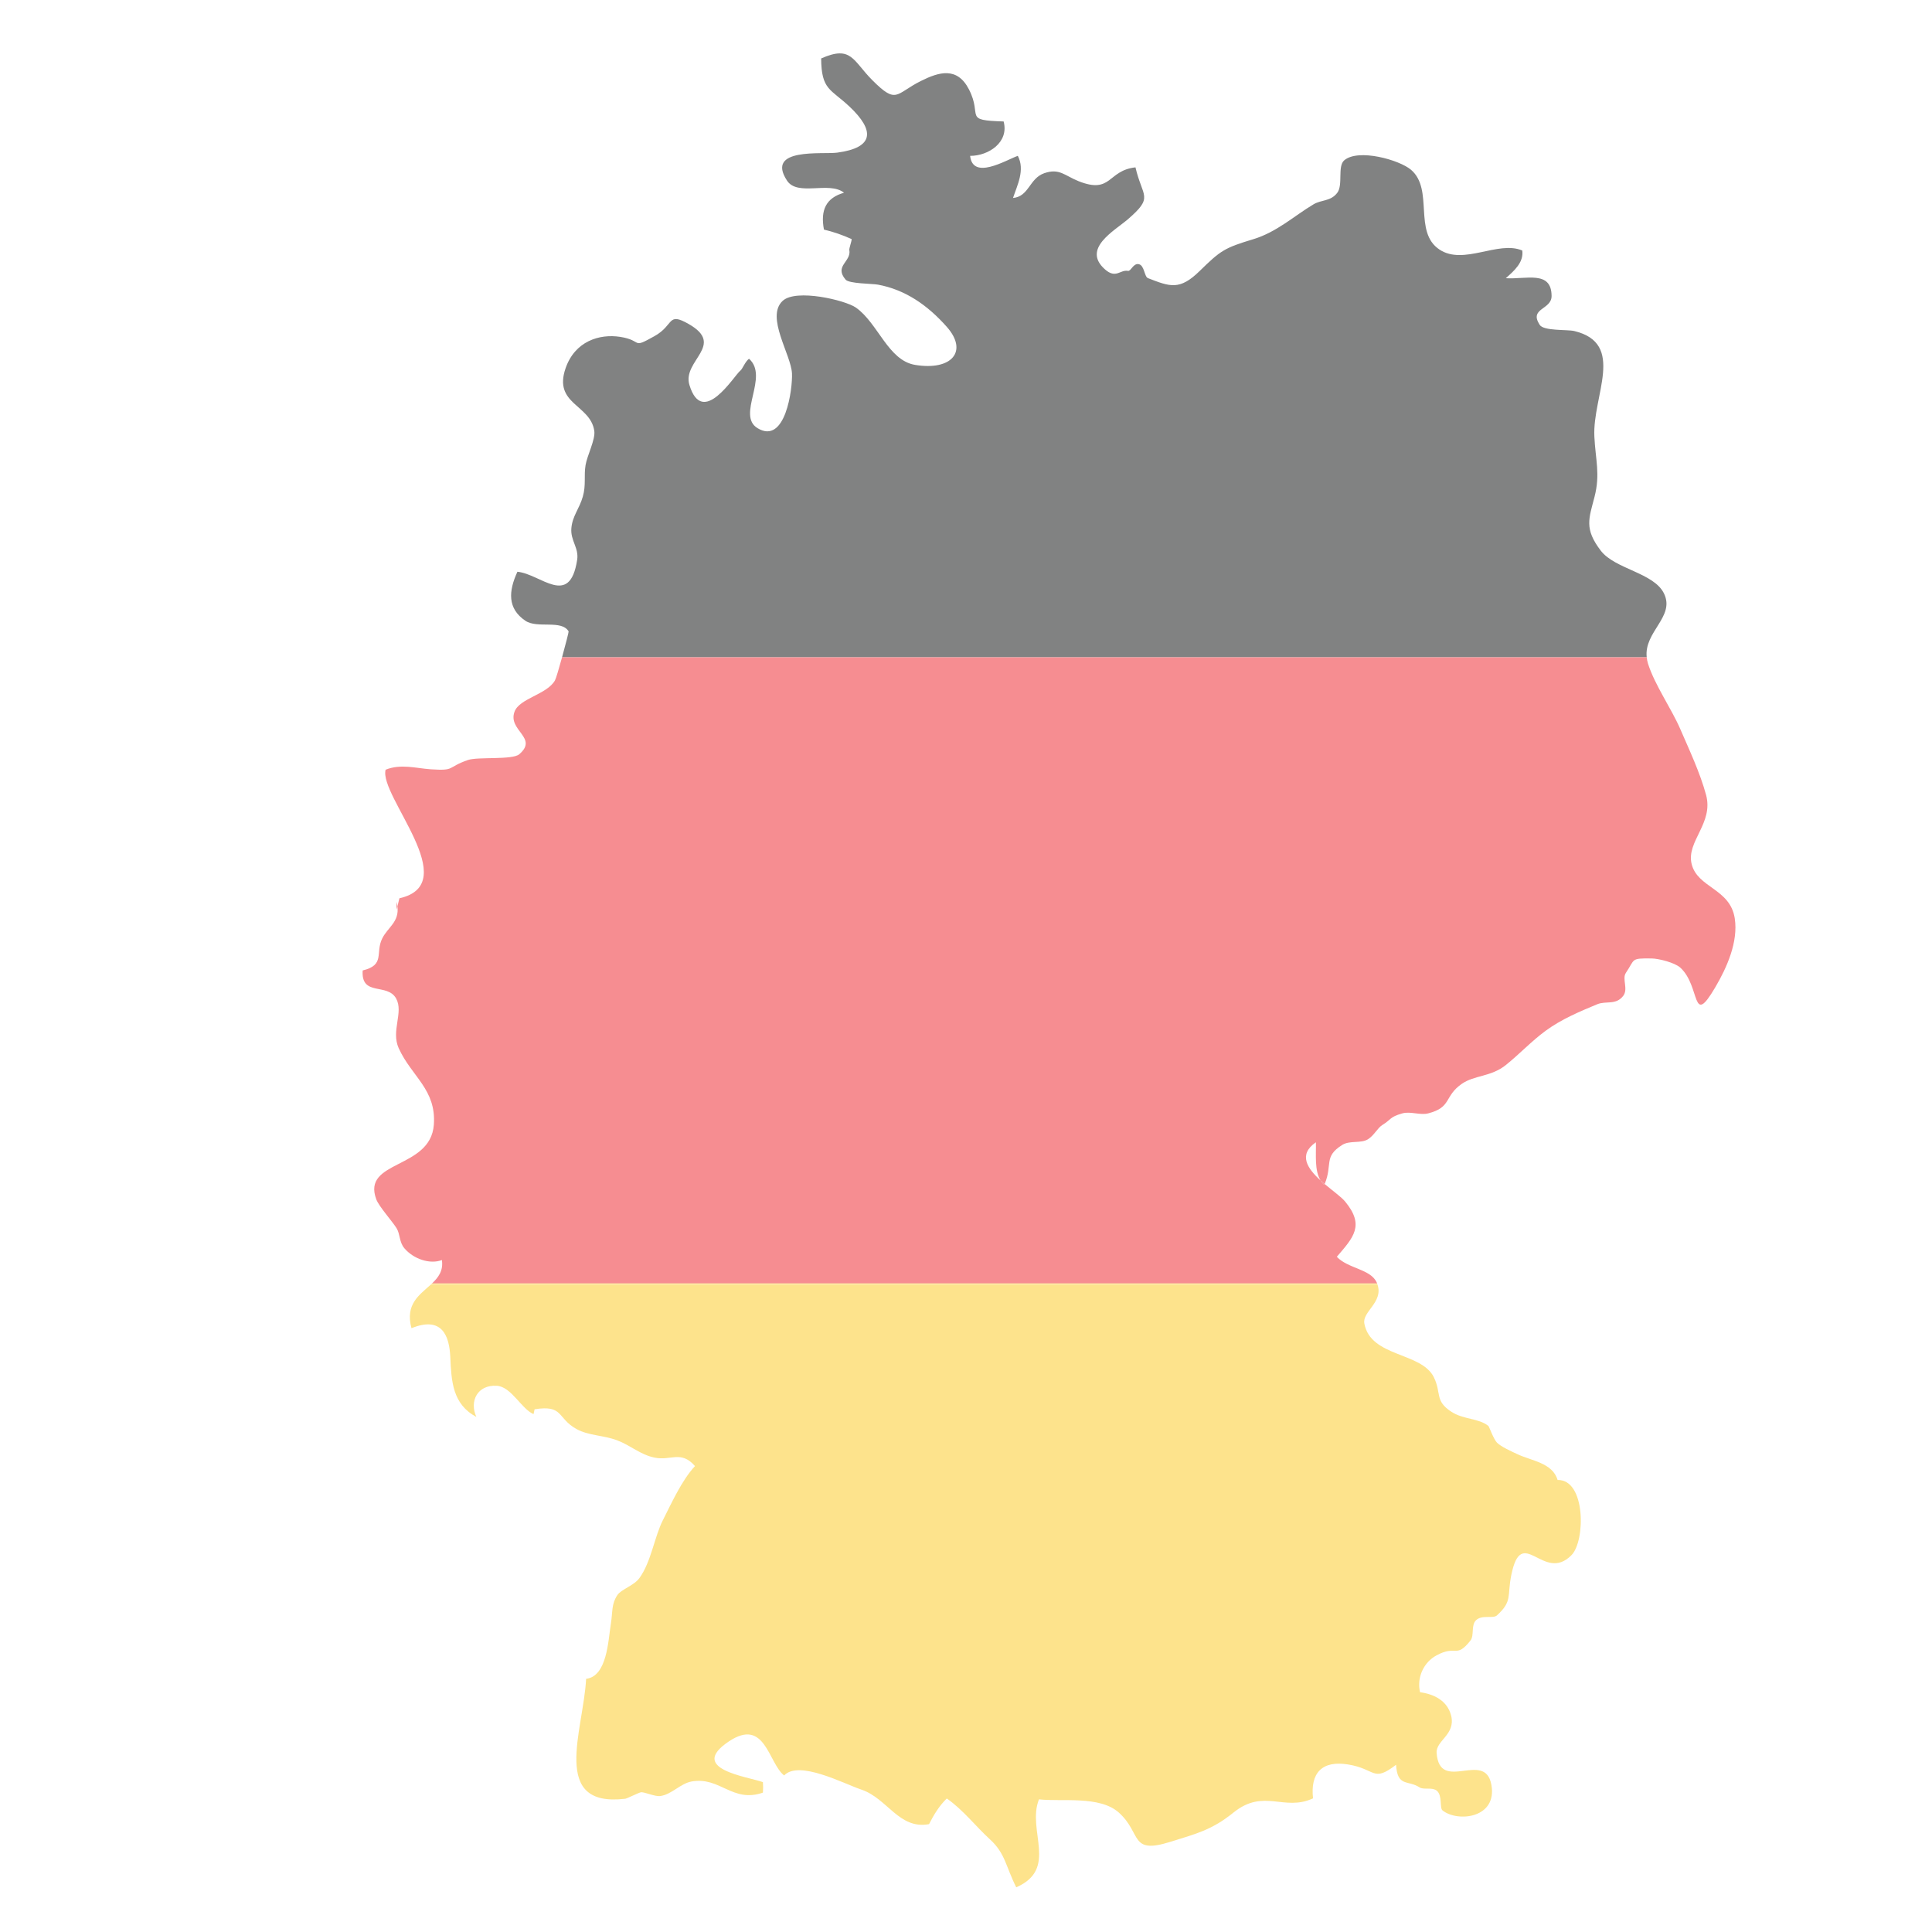 <svg xmlns="http://www.w3.org/2000/svg" xmlns:xlink="http://www.w3.org/1999/xlink" width="1080" zoomAndPan="magnify" viewBox="0 0 810 810" height="1080" preserveAspectRatio="xMidYMid meet" version="1.0"><defs><filter x="0%" y="0%" width="100%" height="100%" id="f6c93a9697"><feColorMatrix values="0 0 0 0 1 0 0 0 0 1 0 0 0 0 1 0 0 0 1 0" color-interpolation-filters="sRGB"/></filter><mask id="f60dff54ea"><g filter="url(#f6c93a9697)"><rect x="-81" width="972" fill="#000000" y="-81" height="972" fill-opacity="0.5"/></g></mask><clipPath id="ae729cd73e"><path d="M 20 520 L 512 520 L 512 773.801 L 20 773.801 Z M 20 520 " clip-rule="nonzero"/></clipPath><clipPath id="17d2eab122"><rect x="0" width="579" y="0" height="774"/></clipPath></defs><g mask="url(#f60dff54ea)"><g transform="matrix(1, 0, 0, 1, 151, 18)"><g clip-path="url(#17d2eab122)"><path fill="#040606" d="M 546.684 230.918 C 542.488 222.078 526.102 220.691 520.117 212.848 C 513.109 203.656 515.168 199.398 517.504 190.34 C 519.969 180.793 517.93 174.852 517.445 165.016 C 516.605 147.875 530.742 126.027 509.035 120.789 C 506.066 120.078 496.242 120.84 494.531 118.207 C 489.918 111.105 499.527 111.949 499.508 106.094 C 499.477 95.211 488.781 99.203 480.32 98.637 C 483.785 95.539 487.871 92.062 487.227 87.031 C 477.125 82.715 462.691 93.359 452.531 86.645 C 441.418 79.297 450.215 61.504 440.617 53.215 C 435.789 49.047 418.473 44.152 412.566 49.223 C 409.656 51.719 412.18 59.562 409.637 62.859 C 406.859 66.484 403.07 65.672 399.734 67.641 C 391.691 72.426 384.328 79.297 374.477 82.277 C 362.375 85.934 360.82 86.941 351.984 95.598 C 343.594 103.809 339.617 102.234 330.289 98.609 C 328.734 98.004 328.852 93.281 326.449 92.758 C 324.125 92.242 323.152 95.797 321.906 95.566 C 318.621 94.973 316.883 98.984 312.309 94.973 C 302.367 86.238 316.289 78.754 321.879 73.922 C 332.891 64.414 327.961 64.809 325.055 52.164 C 313.25 53.461 315.148 63.492 301.219 57.969 C 295.371 55.648 293.164 52.391 286.773 54.629 C 280.5 56.828 280.441 64.395 273.715 65 C 275.504 59.59 278.828 53.254 275.723 47.332 C 270.496 49.254 256.875 57.609 255.727 47.352 C 263.504 47.352 272.129 41.617 269.773 32.922 C 252.57 32.41 261.078 30.902 255.262 19.523 C 250.332 9.871 242.684 12.156 235.145 15.922 C 224.383 21.277 225.102 26 214.754 15.645 C 206.473 7.344 206.008 0.867 193.273 6.504 C 193.352 19.742 197.262 19.266 205.078 26.613 C 215.863 36.746 215.547 43.934 199.973 45.996 C 193.918 46.809 169.805 43.746 178.957 57.719 C 183.371 64.484 196.688 57.828 202.852 62.801 C 195.352 64.949 192.898 70.008 194.441 78.258 C 198.328 79.168 202.328 80.547 206.066 82.25 C 206.039 83.289 204.957 86.172 205.078 86.793 C 206.016 91.746 198.598 93.438 203.516 99.23 C 204.98 100.965 214.574 100.887 217.098 101.34 C 228.379 103.43 237.727 109.75 245.961 119.047 C 255.031 129.316 248.008 137.516 232.652 134.98 C 221.305 133.102 217.129 117.445 207.809 110.938 C 203.406 107.867 182.738 102.918 177.125 108.145 C 169.875 114.879 180.719 130.715 181.043 138.617 C 181.312 144.914 178.332 168.691 166.578 161.492 C 157.684 156.043 171.586 139.922 163.027 132.406 C 161.414 133.594 160.277 136.703 159.457 137.328 C 156.785 139.387 143.555 161.559 138.043 143.398 C 134.93 133.18 153.32 126.742 137.746 117.848 C 128.625 112.652 131.801 118.227 123.391 122.93 C 113.438 128.484 118.812 124.75 108.965 123.227 C 100.379 121.898 90.047 124.98 86.109 136.426 C 80.926 151.52 96.469 151.52 98.152 162.602 C 98.707 166.273 95.164 172.898 94.492 177.039 C 93.75 181.535 94.75 185.328 93.352 190.199 C 91.859 195.43 88.98 198.262 88.543 203.5 C 88.117 208.656 91.762 211.68 90.977 216.719 C 87.844 236.969 75.723 222.633 65.926 221.711 C 62.215 229.789 61.641 237.117 69.289 242.27 C 74.316 245.645 84.43 241.684 87.398 246.723 C 87.484 246.871 86.102 252.309 84.645 257.566 L 539.391 257.566 C 538.223 246.793 551.301 240.645 546.684 230.918 " fill-opacity="1" fill-rule="nonzero"/><path fill="#ed1c24" d="M 81.66 267.281 C 78.293 273.195 66.727 274.77 64.699 280.422 C 61.852 288.336 74.832 291.277 66.68 298.238 C 63.828 300.676 49.336 299.219 45.227 300.625 C 36.156 303.746 40.121 305.25 29.613 304.527 C 23.383 304.109 17.078 302.121 10.668 304.707 C 7.777 315.57 43.637 352.535 16.457 358.605 L 15.625 361.984 C 16.457 368.559 11.609 370.727 9.254 375.441 C 6.234 381.512 10.609 386.57 1.051 388.867 C 0.32 399.941 11.371 393.938 15.082 400.633 C 18.297 406.465 12.844 414.16 16.16 421.469 C 21.602 433.422 32 438.77 30.883 453.605 C 29.457 472.391 0.535 468.281 6.77 484.867 C 7.859 487.789 13.496 494.086 15.258 496.918 C 16.801 499.414 16.328 502.73 18.535 505.336 C 22.363 509.84 29.23 512.199 34.266 510.277 C 34.918 514.703 32.84 517.516 30.141 520.09 L 426.348 520.09 L 426.223 519.746 C 423.68 513.992 414.168 513.93 409.469 508.91 C 416.438 500.781 421.246 495.809 412.973 485.777 C 411.418 483.875 407.816 481.32 404.375 478.41 L 404.246 478.758 C 403.602 478.223 403.09 477.598 402.664 476.914 C 397.152 471.914 393.137 466.102 400.695 460.91 C 400.832 466.141 400.031 472.734 402.664 476.914 C 403.227 477.418 403.801 477.926 404.375 478.41 C 407.797 470.16 403.812 466.992 411.727 462.02 C 414.863 460.039 419.543 461.484 422.52 459.645 C 425.094 458.059 426.578 454.859 428.547 453.664 C 432.465 451.266 431.465 450.355 436.945 448.789 C 440.289 447.84 444.387 449.652 447.762 448.789 C 457.734 446.254 454.359 441.641 461.852 436.414 C 467.113 432.75 474.059 433.492 480.203 428.617 C 485.98 424.023 490.996 418.578 497.012 414.16 C 503.562 409.348 511.223 406.109 518.641 403.039 C 522.352 401.504 526.469 403.535 529.547 399.516 C 531.75 396.621 528.953 392.395 530.664 389.871 C 534.609 384.055 532.473 383.73 541.496 383.84 C 544.316 383.867 551.172 385.562 553.508 387.711 C 562.117 395.633 558.059 413.09 568.16 395.891 C 572.992 387.672 577.828 376.875 576.305 367.023 C 574.367 354.477 560.691 354.277 558.227 344.238 C 555.914 334.801 567.48 327.203 564.293 315.32 C 561.789 306.031 557.25 296.406 553.48 287.691 C 549.75 279.059 542.812 269.281 539.945 260.27 C 539.648 259.332 539.488 258.441 539.391 257.566 L 84.645 257.566 C 83.391 262.113 82.094 266.531 81.66 267.281 " fill-opacity="1" fill-rule="nonzero"/><path fill="#ed1c24" d="M 15.258 363.418 L 15.625 361.984 C 15.547 361.379 15.438 360.754 15.258 360.09 C 15.258 361.191 15.258 362.309 15.258 363.418 " fill-opacity="1" fill-rule="nonzero"/><path fill="#ed1c24" d="M 404.246 478.758 L 404.375 478.41 C 403.801 477.926 403.227 477.418 402.664 476.914 C 403.09 477.598 403.602 478.223 404.246 478.758 " fill-opacity="1" fill-rule="nonzero"/><g clip-path="url(#ae729cd73e)"><path fill="#fbc819" d="M 21.512 538.855 C 34.336 533.648 37.383 542.027 37.789 550.969 C 38.254 561.176 38.699 570.684 48.723 576.062 C 45.715 569.547 49.117 562.453 57.34 563 C 63.402 563.406 67.629 572.742 72.695 574.875 C 72.852 574.199 73 573.527 73.129 572.852 C 85.348 570.902 82.441 576.535 90.684 581.121 C 95.738 583.934 102 583.688 107.77 585.875 C 113.457 588.023 117.367 591.848 123.383 593.105 C 130.289 594.559 134.504 589.926 140.379 596.66 C 134.801 602.652 130.438 612.414 126.934 619.309 C 123.363 626.316 122.016 636.816 117.078 643.617 C 114.754 646.816 109.41 648.32 107.809 650.777 C 105.277 654.66 105.957 657.402 105.098 662.828 C 103.969 669.84 103.543 684.824 94.727 685.855 C 93.668 707.402 79.453 739.922 111.133 736.141 C 111.863 736.051 116.574 733.676 117.645 733.438 C 119.02 733.148 123.441 735.289 125.785 735 C 130.535 734.418 134.246 729.742 138.945 728.902 C 150.906 726.754 156.082 738.043 168.855 733.566 C 168.984 732.031 168.984 730.715 168.855 729.168 C 162.285 726.793 137.195 723.711 154.586 712.098 C 169.824 701.914 171.109 721.176 177.75 726.375 C 183.945 719.832 202.555 729.734 210.152 732.309 C 221.137 736.031 225.906 749.113 238.508 746.785 C 240.527 742.805 242.844 739 245.961 736.031 C 252.648 740.656 258.406 748.035 263.918 753.043 C 270.527 759.035 270.586 764.395 275.07 773.266 C 292.867 765.461 279.422 749.488 284.586 736.387 C 293.77 737.477 310.016 734.703 318.066 741.922 C 327.812 750.668 322.512 759.578 339.637 754.211 C 350.5 750.816 357.102 749.23 366.105 741.953 C 378.879 731.613 387.297 741.617 399.496 735.973 C 398.309 725.387 403.207 720 414.121 721.75 C 425.984 723.664 424.449 729.445 434.305 721.898 C 434.879 731.355 439.27 728.16 444.16 731.367 C 445.879 732.496 449.422 731.168 451.391 732.773 C 453.797 734.742 452.508 739.973 453.746 740.984 C 460.051 746.133 476.93 744.32 474.246 730.168 C 471.508 715.59 452.539 733.992 451.312 716.91 C 450.945 711.738 459.375 709.242 457.398 701.301 C 455.836 695.062 450.285 692.262 444.367 691.477 C 442.922 685.418 445.793 678.961 451.301 676 C 459.723 671.477 459.406 677.516 465.52 669.773 C 467.152 667.703 465.66 663.383 467.836 661.293 C 470.387 658.84 474.93 660.789 476.621 659.246 C 483.18 653.254 480.828 651.242 482.609 642.391 C 486.98 620.664 496.055 645.965 507.855 634.004 C 513.754 628.031 513.844 602.176 502.031 602.492 C 499.891 595.223 491.008 594.48 484.973 591.578 C 482.656 590.469 478.344 588.598 476.562 586.777 C 475.215 585.391 473.309 580.062 473.02 579.836 C 468.824 576.496 462.613 577.238 457.438 573.844 C 450.422 569.238 453.418 566.129 450.164 559.445 C 444.969 548.789 423.668 551.086 421.008 536.906 C 420.078 531.887 429 528.012 426.539 520.617 L 29.566 520.617 C 24.867 524.914 18.781 528.777 21.512 538.855 " fill-opacity="1" fill-rule="nonzero"/></g><path fill="#fbc819" d="M 29.566 520.617 L 426.539 520.617 L 426.348 520.09 L 30.141 520.09 L 29.566 520.617 " fill-opacity="1" fill-rule="nonzero"/></g></g></g></svg>